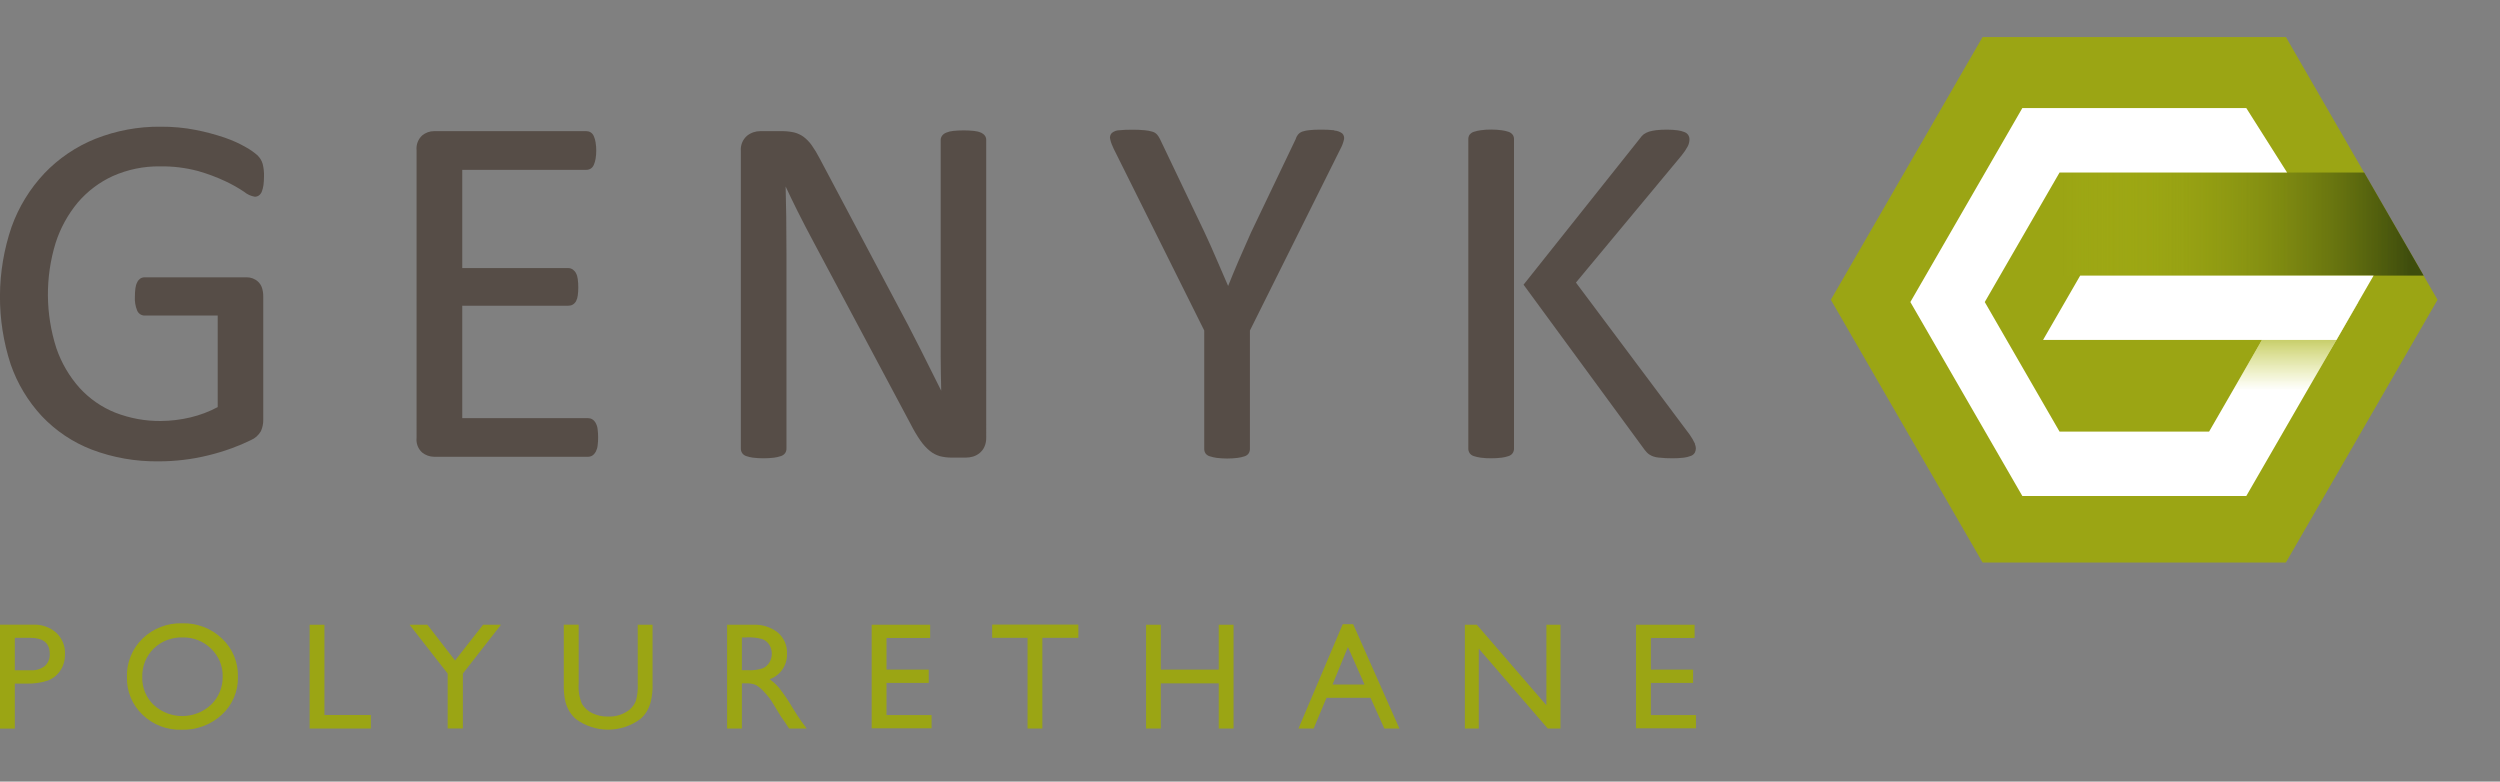<svg xmlns="http://www.w3.org/2000/svg" xmlns:xlink="http://www.w3.org/1999/xlink" id="Layer_2" viewBox="0 0 332.66 104"><rect x="0" y="0" width="332.66" height="104" fill="#808080" stroke="none"/><defs><style>.cls-1{fill:url(#linear-gradient-2);}.cls-2{fill:#fff;}.cls-3{fill:#9ba514;}.cls-4{fill:#564d47;}.cls-5{fill:none;}.cls-6{fill:url(#linear-gradient);}</style><linearGradient id="linear-gradient" x1="-383.52" y1="349.44" x2="-382.52" y2="349.44" gradientTransform="translate(23057.69 4819.64) scale(59.44 -13.71)" gradientUnits="userSpaceOnUse"><stop offset=".22" stop-color="#bec813" stop-opacity="0"></stop><stop offset=".96" stop-color="#3e4c0c" stop-opacity=".88"></stop><stop offset="1" stop-color="#37460c" stop-opacity=".93"></stop></linearGradient><linearGradient id="linear-gradient-2" x1="-371.41" y1="371.01" x2="-371.41" y2="372.01" gradientTransform="translate(7675.9 9641.36) scale(19.85 -25.81)" gradientUnits="userSpaceOnUse"><stop offset=".53" stop-color="#bec813" stop-opacity="0"></stop><stop offset=".69" stop-color="#b0ba13" stop-opacity=".38"></stop><stop offset=".94" stop-color="#9ba514"></stop></linearGradient></defs><g id="Layer_1-2"><g id="Group_5"><g id="Group_4"><g id="Group_1"><path id="Path_1" class="cls-4" d="M34.33,20.73c-.49-.44-1.03-.82-1.61-1.14-.9-.52-1.85-.94-2.84-1.28-1.25-.42-2.54-.77-3.84-1.02-1.52-.3-3.07-.44-4.63-.43-2.99-.04-5.96,.52-8.74,1.62-2.55,1.03-4.86,2.59-6.76,4.58-1.93,2.05-3.42,4.48-4.37,7.13-2.02,5.92-2.06,12.34-.12,18.29,.89,2.56,2.3,4.91,4.15,6.9,1.86,1.96,4.13,3.48,6.65,4.45,2.85,1.08,5.87,1.6,8.92,1.56,1.1,0,2.2-.07,3.29-.2,1.11-.13,2.2-.33,3.29-.6,1.07-.26,2.13-.58,3.16-.96,.85-.31,1.68-.66,2.49-1.06,.57-.24,1.04-.66,1.35-1.2,.22-.5,.33-1.04,.31-1.58v-16.36c0-.38-.05-.76-.17-1.13-.1-.31-.28-.59-.52-.82-.21-.19-.46-.34-.72-.44-.25-.09-.52-.14-.79-.14h-13.56c-.22,0-.43,.05-.61,.17-.17,.13-.31,.29-.4,.49-.13,.25-.21,.52-.24,.8-.05,.37-.07,.74-.07,1.11-.04,.63,.06,1.26,.3,1.85,.17,.41,.57,.68,1.02,.67h9.7v12.18c-1.14,.61-2.36,1.07-3.62,1.37-1.3,.31-2.63,.47-3.96,.48-2.07,.02-4.12-.36-6.05-1.11-1.8-.72-3.42-1.84-4.73-3.27-1.38-1.54-2.44-3.35-3.11-5.31-1.46-4.55-1.5-9.43-.1-14,.63-1.97,1.63-3.79,2.95-5.38,1.28-1.5,2.88-2.71,4.68-3.53,1.97-.87,4.1-1.31,6.25-1.28,1.71-.03,3.42,.18,5.08,.62,1.26,.36,2.49,.82,3.68,1.38,.85,.4,1.66,.86,2.44,1.38,.41,.34,.9,.57,1.43,.66,.19,0,.38-.06,.54-.17,.18-.13,.32-.32,.4-.54,.1-.27,.17-.56,.21-.85,.05-.38,.07-.76,.07-1.14,.02-.57-.04-1.13-.18-1.68-.12-.41-.34-.78-.64-1.08Z"></path><path id="Path_2" class="cls-4" d="M79.27,56.28c-.11-.19-.26-.36-.45-.48-.17-.11-.38-.16-.58-.16h-16.73v-14.96h14.11c.2,0,.4-.04,.58-.14,.19-.11,.34-.27,.45-.46,.12-.24,.2-.49,.23-.76,.05-.35,.07-.71,.07-1.06,0-.38-.02-.75-.07-1.12-.03-.28-.11-.55-.24-.8-.1-.19-.25-.35-.42-.48-.18-.12-.39-.19-.6-.19h-14.11v-13.07h16.5c.21,0,.41-.05,.59-.16,.19-.12,.33-.3,.42-.51,.11-.25,.18-.51,.23-.78,.06-.36,.09-.72,.09-1.08,0-.38-.02-.77-.09-1.15-.04-.27-.12-.54-.23-.79-.09-.21-.23-.4-.43-.52-.18-.11-.38-.16-.58-.16h-20.26c-.57,0-1.11,.2-1.56,.56-.55,.5-.83,1.23-.76,1.97V58.26c-.08,.74,.2,1.47,.75,1.96,.44,.35,.99,.55,1.56,.56h20.49c.21,0,.41-.05,.59-.16,.19-.13,.34-.3,.45-.5,.13-.25,.22-.53,.25-.82,.05-.36,.07-.71,.07-1.07,0-.38-.02-.76-.07-1.14-.03-.28-.12-.56-.26-.81Z"></path><path id="Path_3" class="cls-4" d="M130.53,17.65c-.3-.13-.61-.2-.93-.23-.45-.05-.9-.07-1.34-.07-.48,0-.96,.02-1.43,.07-.32,.03-.64,.11-.93,.23-.22,.09-.41,.23-.55,.42-.11,.16-.18,.35-.18,.55v23.29c0,1.3,0,2.64,0,4.02v1.44c.01,1.31,.03,2.96,.07,4.62-.39-.79-.78-1.58-1.18-2.36-.52-1.03-1.04-2.07-1.57-3.14-.53-1.06-1.09-2.14-1.66-3.24l-.17-.32c-.52-.99-1.06-2.01-1.62-3.05l-10-18.85c-.31-.6-.66-1.18-1.05-1.73-.3-.42-.66-.79-1.07-1.1-.38-.27-.81-.47-1.26-.58-.56-.12-1.13-.18-1.7-.17h-2.79c-.64,0-1.25,.21-1.76,.61-.59,.51-.9,1.27-.83,2.05V59.72c0,.2,.06,.39,.17,.56,.13,.2,.33,.34,.55,.41,.29,.1,.59,.17,.89,.21,.93,.11,1.88,.11,2.81,0,.31-.04,.61-.11,.91-.21,.23-.07,.43-.21,.57-.41,.11-.17,.17-.36,.17-.56v-25.91c0-1.64-.01-3.29-.03-4.95-.02-1.31-.04-2.64-.08-4.04,.5,1.07,1.03,2.17,1.59,3.29,.72,1.43,1.41,2.76,2.06,3.97l13.02,24.42c.38,.75,.8,1.46,1.28,2.15,.35,.5,.76,.96,1.24,1.35,.39,.32,.85,.56,1.33,.7,.52,.13,1.06,.2,1.6,.19h1.88c.32,0,.64-.05,.95-.14,.32-.1,.61-.26,.87-.47,.27-.23,.49-.51,.63-.83,.17-.38,.25-.8,.24-1.21V18.61c0-.2-.06-.39-.17-.55-.14-.18-.32-.32-.53-.42Z"></path><path id="Path_4" class="cls-4" d="M177.54,17.33c-.63-.06-1.25-.09-1.88-.08-.48,0-.97,.02-1.45,.07-.31,.03-.62,.09-.92,.19-.23,.08-.44,.23-.59,.42-.14,.18-.24,.38-.3,.6l-5.94,12.42c-.55,1.23-1.1,2.47-1.63,3.7-.47,1.09-.94,2.23-1.41,3.4-.52-1.18-1.02-2.35-1.52-3.51-.52-1.22-1.07-2.46-1.65-3.69l-5.9-12.35c-.1-.21-.23-.4-.37-.58-.17-.19-.39-.33-.64-.4-.33-.1-.67-.16-1.01-.19-.54-.05-1.08-.07-1.62-.07-.74,0-1.32,.02-1.75,.07-.37,0-.72,.13-1.01,.36-.22,.22-.31,.54-.22,.85,.1,.43,.26,.85,.46,1.25l12.05,24.19v15.77c0,.21,.06,.41,.17,.58,.14,.19,.35,.33,.58,.39,.3,.1,.61,.16,.92,.21,.92,.11,1.85,.11,2.76,0,.32-.04,.63-.11,.93-.21,.22-.07,.42-.2,.55-.39,.11-.17,.17-.37,.17-.58v-15.77l12.05-24.18c.21-.38,.36-.79,.46-1.21,.08-.31-.01-.63-.24-.85-.31-.22-.67-.35-1.05-.37Z"></path><path id="Path_5" class="cls-4" d="M200.73,17.54c-.3-.1-.6-.17-.91-.21-.46-.06-.93-.09-1.4-.09-.46,0-.93,.02-1.38,.09-.32,.04-.63,.11-.93,.21-.23,.07-.42,.21-.57,.4-.11,.17-.16,.37-.16,.57V59.72c0,.2,.06,.39,.16,.56,.14,.2,.34,.34,.57,.41,.3,.1,.62,.17,.93,.21,.46,.06,.92,.09,1.38,.08,.47,0,.94-.02,1.4-.08,.31-.04,.61-.11,.91-.21,.23-.07,.43-.21,.56-.41,.11-.17,.17-.36,.17-.56V18.51c0-.2-.05-.4-.17-.57-.14-.19-.34-.33-.56-.4Z"></path><path id="Path_6" class="cls-4" d="M225.55,59.07c-.2-.43-.43-.84-.71-1.23l-15.14-20.24,14.05-16.9c.31-.38,.59-.79,.83-1.23,.15-.3,.23-.62,.23-.95,0-.19-.05-.37-.15-.53-.12-.19-.31-.34-.53-.42-.29-.11-.58-.19-.89-.23-.47-.06-.94-.09-1.42-.09-.48,0-.95,.02-1.42,.07-.33,.04-.65,.1-.96,.19-.25,.08-.49,.2-.71,.35-.19,.15-.36,.33-.49,.53l-15.51,19.49,16.1,21.96c.18,.25,.39,.47,.64,.64,.36,.23,.76,.36,1.18,.4,.63,.07,1.27,.11,1.91,.1,.5,0,.99-.02,1.48-.08,.32-.04,.63-.11,.93-.23,.23-.07,.43-.23,.55-.44,.09-.18,.14-.37,.14-.57-.01-.2-.05-.4-.13-.58Z"></path></g><g id="Group_2"><path id="Path_7" class="cls-3" d="M263.81,74.85l-20.19-34.96,20.19-34.96h40.36l20.18,34.96-20.18,34.96h-40.36Z"></path><path id="Path_8" class="cls-6" d="M314.58,22.96h-47.88l-3.64,13.71h59.44l-7.91-13.71Z"></path><path id="Path_9" class="cls-2" d="M313.8,40.19l-14.9,25.81h-29.8l-14.9-25.81,14.9-25.81h29.8l5.43,8.58h-30.28l-9.95,17.23,9.95,17.24h19.9l9.95-17.24h9.9Z"></path><path id="Path_10" class="cls-1" d="M293.95,57.43l9.95-17.24h9.9l-14.9,25.81-4.95-8.57Z"></path><path id="Path_11" class="cls-2" d="M310.9,45.23l4.94-8.56h-39.04l-4.94,8.56h39.04Z"></path></g><rect id="Rectangle_1" class="cls-5" width="332.66" height="104"></rect><g id="Group_3"><path id="Path_12" class="cls-3" d="M0,96.94v-13.82H4.35c1.14-.06,2.27,.32,3.13,1.07,.79,.74,1.22,1.78,1.17,2.87,.01,.75-.19,1.5-.6,2.13-.39,.61-.97,1.08-1.64,1.35-.96,.32-1.97,.46-2.99,.42H1.97v5.99H0Zm4.01-12.07H1.97v4.32h2.15c.66,.04,1.32-.16,1.85-.57,.45-.42,.69-1.01,.65-1.63,0-1.42-.87-2.12-2.61-2.12h0Z"></path><path id="Path_13" class="cls-3" d="M24.24,82.94c1.97-.06,3.88,.67,5.3,2.03,1.4,1.31,2.17,3.16,2.12,5.08,.05,1.91-.73,3.76-2.14,5.05-1.46,1.35-3.4,2.07-5.39,2-1.92,.06-3.79-.66-5.17-2-1.37-1.3-2.12-3.13-2.07-5.01-.06-1.92,.7-3.78,2.08-5.12,1.41-1.36,3.3-2.09,5.26-2.03Zm.08,1.88c-1.44-.05-2.84,.48-3.87,1.48-1.01,.99-1.56,2.37-1.52,3.79-.04,1.4,.51,2.75,1.52,3.71,2.16,1.99,5.49,1.97,7.64-.03,1.02-.99,1.57-2.35,1.54-3.76,.03-1.39-.53-2.73-1.54-3.69-1-.99-2.36-1.53-3.77-1.5Z"></path><path id="Path_14" class="cls-3" d="M41.21,83.13h1.96v12.01h6.18v1.8h-8.15v-13.81Z"></path><path id="Path_15" class="cls-3" d="M64.27,83.13h2.39l-5.07,6.5v7.3h-2.02v-7.3l-5.07-6.5h2.37l3.68,4.76,3.73-4.76Z"></path><path id="Path_16" class="cls-3" d="M84.85,83.13h1.98v7.84c.03,.81-.05,1.61-.23,2.4-.13,.47-.32,.93-.57,1.35-.23,.36-.51,.69-.83,.96-2.55,1.88-6.02,1.88-8.57,0-.32-.28-.6-.61-.83-.97-.25-.41-.44-.86-.56-1.32-.18-.8-.25-1.63-.22-2.45v-7.82h1.98v7.84c-.07,.92,.08,1.85,.44,2.71,.32,.53,.79,.95,1.35,1.22,.66,.32,1.4,.48,2.13,.46,1.03,.04,2.04-.28,2.85-.92,.37-.31,.66-.71,.84-1.16,.21-.75,.29-1.52,.25-2.3v-7.84Z"></path><path id="Path_17" class="cls-3" d="M96.75,96.94v-13.81h3.44c1.19-.06,2.37,.3,3.31,1.04,.82,.7,1.27,1.73,1.22,2.81,.06,1.52-.88,2.9-2.32,3.4,.48,.33,.92,.73,1.29,1.18,.65,.83,1.24,1.71,1.77,2.62,.48,.78,.86,1.37,1.15,1.77l.73,.99h-2.34l-.6-.91s-.06-.09-.12-.17l-.38-.54-.61-1.01-.66-1.08c-.33-.48-.71-.93-1.12-1.35-.27-.28-.58-.53-.91-.73-.43-.18-.9-.25-1.37-.22h-.51v6.01h-1.96Zm2.56-12.12h-.59v4.36h.75c.69,.04,1.39-.04,2.05-.26,.36-.16,.66-.44,.87-.78,.21-.36,.32-.77,.31-1.18,0-.42-.12-.83-.34-1.18-.23-.35-.57-.62-.97-.75-.67-.18-1.37-.25-2.07-.22h0Z"></path><path id="Path_18" class="cls-3" d="M115.99,83.13h7.78v1.76h-5.81v4.21h5.62v1.77h-5.62v4.28h6v1.76h-7.97v-13.78Z"></path><path id="Path_19" class="cls-3" d="M132.02,83.11h11.47v1.76h-4.79v12.07h-1.97v-12.07h-4.71v-1.76Z"></path><path id="Path_20" class="cls-3" d="M162.17,83.13h1.97v13.81h-1.97v-6.01h-7.71v6.01h-1.96v-13.81h1.96v5.97h7.71v-5.97Z"></path><path id="Path_21" class="cls-3" d="M178.68,83.06h1.38l6.15,13.88h-2.01l-1.83-4.09h-5.86l-1.71,4.09h-2.02l5.89-13.88Zm2.89,8.03l-2.21-5-2.05,5h4.27Z"></path><path id="Path_22" class="cls-3" d="M205.77,83.13h1.87v13.81h-1.69l-9.18-10.63v10.63h-1.85v-13.81h1.59l9.26,10.72v-10.72Z"></path><path id="Path_23" class="cls-3" d="M217.71,83.13h7.78v1.76h-5.82v4.21h5.62v1.77h-5.62v4.28h6v1.76h-7.97v-13.78Z"></path></g></g></g></g></svg>